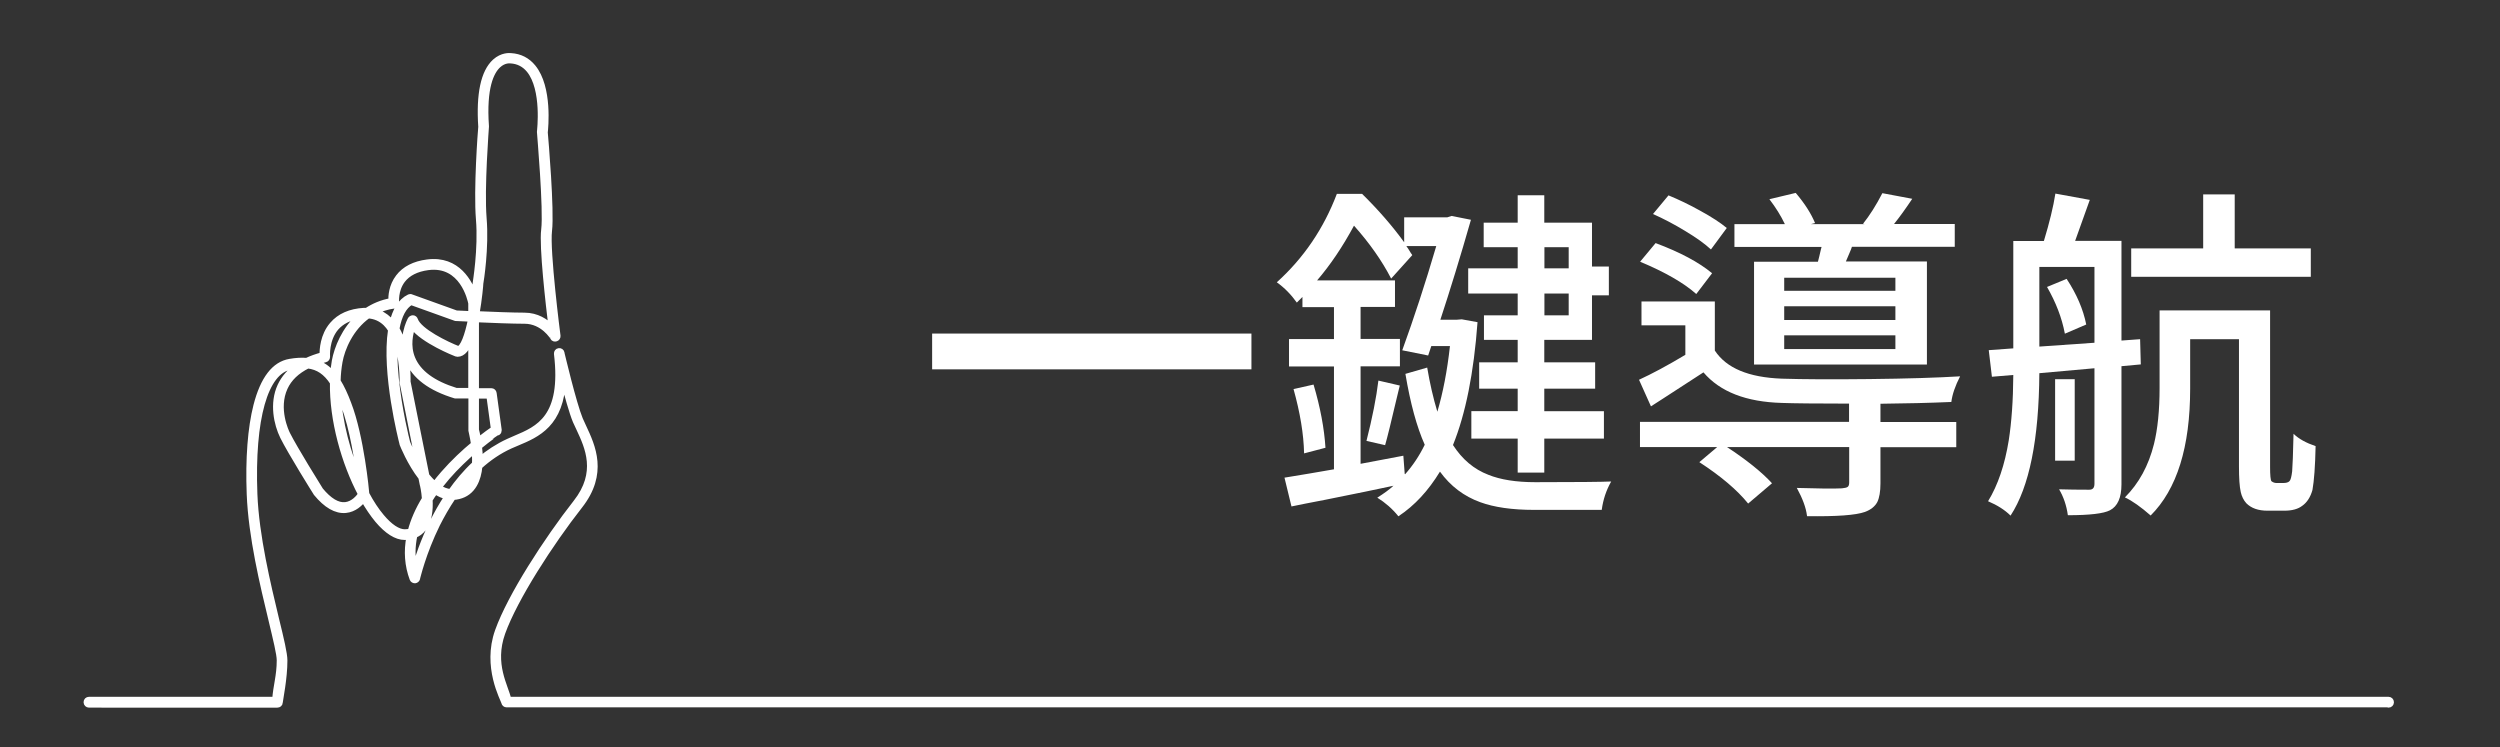 <?xml version="1.0" encoding="UTF-8"?>
<svg id="_圖層_1" data-name="圖層 1" xmlns="http://www.w3.org/2000/svg" width="182.35" height="54.5" viewBox="0 0 182.35 54.5">
  <rect x="0" y="0" width="182.35" height="54.5" fill="#333333" stroke="none"/>
  <defs>
    <style>
      .cls-1 {
        stroke-width: 0px;
      }

      .cls-1, .cls-2 {
        fill: #fff;
      }

      .cls-2 {
        stroke: #fff;
        stroke-linecap: round;
        stroke-linejoin: round;
        stroke-width: .41px;
      }
    </style>
  </defs>
  <g>
    <path class="cls-1" d="M67.99,26.94v-2.61h23.29v2.61h-23.29Z"/>
    <path class="cls-1" d="M102,37.66c-.44-.55-.96-1-1.54-1.36.49-.31.89-.6,1.18-.87-1.11.24-2.76.58-4.96,1.02-1.14.22-1.97.38-2.48.49l-.51-2.1c1.28-.21,2.48-.41,3.61-.61v-7.5h-3.28v-2h3.28v-2.33h-2.3v-.74l-.41.41c-.41-.58-.9-1.08-1.46-1.48,1.96-1.77,3.42-3.92,4.38-6.45h1.84c1.21,1.19,2.23,2.37,3.07,3.53v-1.82h3.15l.31-.1,1.41.28c-.78,2.73-1.53,5.16-2.23,7.29h1.2l.36-.03,1.15.21c-.27,3.7-.87,6.69-1.79,8.96.67,1.04,1.53,1.77,2.58,2.17.89.36,2.03.54,3.43.54,3,0,4.84-.02,5.53-.05-.36.63-.59,1.32-.69,2.07h-4.94c-1.6,0-2.91-.19-3.92-.56-1.19-.43-2.17-1.17-2.94-2.23-.84,1.38-1.84,2.47-3.02,3.25ZM95.12,33.06c-.03-1.4-.29-2.96-.77-4.68l1.46-.33c.49,1.65.78,3.19.87,4.61l-1.56.41ZM102.49,34.59c.56-.63,1.04-1.35,1.43-2.15-.58-1.3-1.05-3.02-1.41-5.17l1.59-.46c.19,1.14.44,2.22.74,3.22.41-1.38.72-2.98.92-4.79h-1.36l-.23.69-1.89-.38c.85-2.34,1.68-4.87,2.48-7.6h-2.18c.09.12.2.29.33.51.05.07.09.12.1.15l-1.54,1.71c-.67-1.3-1.57-2.58-2.71-3.86-.82,1.52-1.71,2.85-2.69,3.99h5.68v1.94h-2.51v2.33h2.87v2h-2.87v7.11l3.12-.59.1,1.33ZM101.03,32.47l-1.36-.31c.43-1.69.72-3.16.87-4.4l1.56.36c-.05.2-.13.52-.23.95-.39,1.67-.67,2.81-.84,3.4ZM110.7,34.47v-2.48h-3.38v-2h3.38v-1.64h-2.81v-1.92h2.81v-1.64h-2.46v-1.79h2.46v-1.59h-3.61v-1.84h3.61v-1.54h-2.48v-1.79h2.48v-2h1.94v2h3.48v3.2h1.23v2.1h-1.23v3.25h-3.48v1.64h3.71v1.92h-3.71v1.64h4.35v2h-4.35v2.48h-1.94ZM112.65,19.57h1.77v-1.54h-1.77v1.54ZM112.65,23h1.77v-1.59h-1.77v1.59Z"/>
    <path class="cls-1" d="M131.8,37.61c-.07-.58-.32-1.25-.74-2.02,1.6.05,2.69.06,3.28.03.2-.02.35-.05.42-.1.08-.05.12-.16.12-.33v-2.58h-8.91c1.47.97,2.56,1.85,3.28,2.64l-1.74,1.48c-.8-.99-1.99-2-3.56-3.02l1.3-1.1h-5.63v-1.84h15.25v-1.33c-2.44,0-4.07-.02-4.89-.05-2.61-.07-4.52-.81-5.73-2.23-.65.43-1.65,1.07-2.99,1.94-.38.24-.66.42-.84.54l-.87-1.94c.94-.43,2.06-1.03,3.38-1.82v-2.15h-3.2v-1.74h5.35v3.58c.84,1.28,2.46,1.96,4.89,2.05,1.54.05,3.66.06,6.37.03,2.76-.03,4.97-.1,6.63-.2-.36.7-.57,1.32-.64,1.87-1.59.07-3.31.11-5.17.13v1.33h5.53v1.84h-5.53v2.64c0,.6-.08,1.05-.23,1.36-.17.32-.47.56-.9.72-.67.24-2.07.34-4.22.31ZM123.72,21.44c-.9-.8-2.27-1.59-4.09-2.35l1.13-1.36c1.79.67,3.16,1.4,4.12,2.2l-1.15,1.51ZM124.79,18.19c-.44-.41-1.07-.86-1.87-1.34-.8-.49-1.59-.9-2.35-1.24l1.13-1.36c.75.31,1.53.68,2.33,1.13.84.46,1.48.88,1.92,1.25l-1.15,1.56ZM127.94,26.61v-7.52h4.66c.05-.19.13-.5.23-.95.02-.05.03-.09.03-.13h-6.35v-1.66h3.68c-.29-.61-.67-1.22-1.13-1.82l1.92-.46c.67.79,1.13,1.52,1.41,2.2l-.31.08h3.94l-.13-.03c.48-.6.95-1.34,1.41-2.23l2.18.41c-.48.72-.92,1.33-1.33,1.84h4.43v1.66h-7.5c-.03.1-.09.26-.18.46-.12.27-.2.48-.26.61h5.91v7.52h-12.62ZM130.14,21.21h8.11v-.95h-8.11v.95ZM130.14,23.34h8.11v-1h-8.11v1ZM130.14,25.46h8.11v-1h-8.11v1Z"/>
    <path class="cls-1" d="M146.65,37.61c-.41-.41-.96-.76-1.64-1.05.72-1.18,1.22-2.66,1.51-4.45.2-1.3.32-2.88.33-4.76l-1.56.13-.23-1.94,1.79-.13v-7.83h2.23c.41-1.35.69-2.5.84-3.46l2.51.46c-.41,1.16-.77,2.16-1.07,2.99h3.38v7.27l1.36-.1.05,1.84-1.41.13v8.62c0,.97-.28,1.6-.84,1.89-.46.24-1.48.36-3.07.36-.1-.72-.32-1.35-.64-1.89.67.02,1.4.03,2.2.03.26,0,.38-.14.38-.44v-8.42l-4.02.36c-.03,4.83-.73,8.29-2.1,10.39ZM148.75,25.28l4.02-.28v-5.53h-4.02v5.81ZM150.61,24.33c-.22-1.16-.66-2.29-1.3-3.4l1.43-.59c.73,1.11,1.21,2.22,1.43,3.33l-1.56.67ZM149.9,33.6v-5.94h1.43v5.94h-1.43ZM156.88,37.61c-.72-.63-1.35-1.08-1.89-1.33,1.02-1.02,1.73-2.32,2.12-3.89.27-1.09.41-2.46.41-4.09v-5.66h8.06v11.41c0,.61.03.96.1,1.05.12.09.24.13.36.13h.51c.2,0,.35-.04.44-.13.09-.08.15-.32.2-.72.03-.38.07-1.29.1-2.74.39.38.93.67,1.61.9-.03,1.47-.11,2.53-.23,3.2-.15.53-.4.91-.74,1.15-.31.24-.74.36-1.31.36h-1.23c-.67,0-1.18-.18-1.54-.54-.2-.22-.34-.5-.41-.82-.09-.39-.13-1.02-.13-1.89v-9.26h-3.56v3.61c0,4.25-.96,7.34-2.89,9.26ZM155.45,20.19v-2.07h5.25v-3.94h2.3v3.94h5.55v2.07h-13.1Z"/>
  </g>
  <path class="cls-2" d="M174.24,51.39H36.95c-.09,0-.16-.06-.18-.15-.06-.27-1.4-2.6-.46-5.22.91-2.55,3.56-6.64,5.7-9.37,1.72-2.19.86-4.03.23-5.38-.09-.2-.18-.39-.26-.56-.26-.62-.62-1.93-.91-3.04-.12,3.28-1.89,4.03-3.35,4.64-.17.07-.34.14-.49.21-.84.38-1.59.9-2.25,1.5-.04.47-.16.94-.38,1.32-.26.45-.64.74-1.14.86-.14.04-.28.05-.41.06-.46.68-.84,1.36-1.15,1.97-1.04,2.11-1.46,3.94-1.46,3.96-.02.08-.09.14-.17.15-.08,0-.16-.04-.19-.12-.36-.97-.44-2-.23-3.06-.11.02-.22.02-.33.02h0c-.61,0-1.29-.43-1.98-1.25-.35-.42-.7-.94-1.03-1.51-.23.3-.67.73-1.29.79-.7.07-1.43-.35-2.16-1.24,0,0,0-.01-.01-.02-.08-.12-1.87-2.99-2.42-4.1-.45-.91-.78-2.42-.19-3.7.27-.58.69-1.07,1.28-1.46-.16.01-.34.04-.52.07-1.86.31-2.84,3.78-2.63,9.28.12,3.07.97,6.57,1.58,9.12.36,1.47.61,2.52.61,3.02,0,1.29-.32,2.83-.34,3.06,0,.1-.09.17-.19.17H6.49c-.1,0-.19-.08-.19-.19s.08-.19.19-.19h13.57c.06-.97.33-1.72.33-2.87,0-.45-.27-1.54-.6-2.93-.62-2.57-1.47-6.09-1.59-9.19-.1-2.58.07-4.82.49-6.46.5-1.94,1.32-3.01,2.45-3.2.46-.08.86-.1,1.23-.07.34-.16.72-.3,1.14-.41,0-.39.04-1.42.73-2.22.53-.62,1.3-.96,2.31-1.02.07,0,.13,0,.2,0,.5-.33,1.09-.59,1.78-.71-.01-.34.03-1.09.53-1.74.45-.59,1.16-.96,2.11-1.08,2.22-.29,3.12,1.52,3.42,2.44.03-.3.06-.6.09-.9,0,0,0-.01,0-.02,0-.02.42-2.48.24-4.66-.18-2.16.14-6.46.17-6.74-.16-2.39.18-3.99,1.01-4.75.53-.48,1.08-.43,1.17-.42.66.04,1.2.32,1.61.82,1.22,1.48.9,4.46.87,4.76.04.42.49,5.71.31,7.17-.18,1.45.61,7.61.62,7.67.01.09-.04.17-.13.2-.08.03-.18,0-.22-.08,0-.01-.71-1.21-2.07-1.21-.85,0-2.38-.06-3.53-.11v5.22h1.11c.09,0,.17.07.18.16l.37,2.69c0,.07-.02.14-.08.18-.01,0-.58.38-1.36,1.02.04.29.06.62.06.95.62-.52,1.31-.97,2.07-1.32.16-.07.33-.14.5-.22,1.68-.71,3.59-1.51,3.03-6.18-.01-.1.06-.19.15-.2.1-.02.19.04.21.14,0,.04.87,3.7,1.34,4.84.07.17.16.36.25.55.67,1.43,1.59,3.4-.27,5.77-2.12,2.7-4.74,6.75-5.64,9.26-.82,2.31.24,3.9.44,4.87h137.13c.1,0,.19.08.19.19s-.08.19-.19.19ZM30.24,39.05c-.18.83-.18,1.64,0,2.42.21-.73.63-2.01,1.32-3.41.29-.58.64-1.21,1.06-1.84-.3-.06-.59-.19-.86-.38-.15.2-.29.41-.41.61.04.7-.03,1.55-.47,2.11-.17.22-.39.38-.65.48ZM26.74,36.04c.34.64.71,1.2,1.09,1.65.61.73,1.2,1.12,1.69,1.12h0c.15,0,.29-.02.42-.05.2-.78.55-1.58,1.04-2.38-.04-.58-.15-1.04-.16-1.05l-.1-.5c-.83-1.07-1.34-2.36-1.38-2.46,0,0,0-.01,0-.02-.07-.28-1.32-5.17-.83-8.29-.11-.18-.24-.34-.38-.48-.35-.34-.78-.53-1.28-.56-1.28.91-1.9,2.4-2.07,3.36-.08.45-.13.92-.14,1.42.29.46.54,1.01.78,1.65.93,2.41,1.3,6.38,1.31,6.55,0,.01,0,.02,0,.03ZM30.99,37.09c-.27.49-.47.98-.62,1.46.08-.06.16-.14.22-.22.25-.33.36-.78.39-1.24ZM23.36,35.73c.65.79,1.26,1.16,1.83,1.1.58-.06.98-.55,1.13-.78-1.21-2.28-2.1-5.42-2.05-8.15-.5-.76-1.06-1.14-1.82-1.23-.8.4-1.36.93-1.67,1.61-.7,1.53.09,3.2.18,3.38.53,1.06,2.28,3.87,2.4,4.06ZM32,35.55c.27.18.56.3.87.33.5-.71,1.08-1.41,1.76-2.04.02-.34,0-.68-.02-1-.62.53-1.33,1.2-2,1.97-.21.25-.41.49-.6.73ZM31.22,35.39c.02.11.06.28.08.49.06-.08.12-.17.18-.25-.09-.07-.18-.15-.26-.24ZM34.55,34.43c-.45.45-.84.93-1.2,1.41,0,0,.02,0,.03,0,.4-.1.7-.33.91-.69.12-.21.21-.46.26-.71ZM31.08,34.66c.19.24.41.47.63.66.19-.25.4-.51.62-.76.75-.86,1.55-1.6,2.23-2.16-.08-.56-.19-.97-.19-.98,0-.02,0-.03,0-.05v-2.51h-1.11s-.04,0-.05,0c-1.82-.55-2.98-1.42-3.45-2.59-.61-1.5.15-2.92.18-2.97.04-.06.11-.1.18-.1.07,0,.14.06.16.13.28.83,2.32,1.8,3.14,2.12.35-.05.68-.97.93-2.19-.63-.03-1.08-.05-1.09-.05-.02,0-.04,0-.05-.01l-3.23-1.16c-.52.3-.87.95-1.05,1.94.85,1.45.82,3.6.81,3.86l1.37,6.83ZM24.65,28.59c.09,2.16.73,4.55,1.61,6.48-.17-1.35-.54-3.83-1.18-5.48-.14-.37-.28-.7-.43-1ZM29.7,32.25c.04.1.35.86.85,1.66l-1.2-6.02s0-.03,0-.04c0-.02.05-1.81-.53-3.2-.07.81-.05,1.79.06,2.92.23,2.32.78,4.51.83,4.69ZM34.73,31.35c.02.09.1.38.16.78.53-.43.94-.72,1.12-.84l-.33-2.42h-.95v2.48ZM33.27,28.5h1.09v-3.87c-.27.81-.6,1.19-.99,1.19-.02,0-.05,0-.07-.01-.11-.04-2.43-.96-3.2-2-.17.48-.4,1.4-.02,2.33.43,1.05,1.5,1.84,3.19,2.36ZM23.02,26.43c.51.16.92.46,1.27.88.02-.34.07-.67.12-.99.17-.92.71-2.29,1.8-3.26-.73.1-1.3.39-1.7.85-.74.87-.64,2.09-.64,2.11,0,.09-.05.18-.14.2-.25.06-.49.14-.72.22ZM34.76,22.9c1.14.05,2.65.11,3.49.11.92,0,1.58.46,1.96.85-.2-1.65-.69-5.89-.53-7.11.18-1.45-.31-7.05-.31-7.11,0-.01,0-.03,0-.04,0-.03.38-3.09-.78-4.5-.35-.42-.8-.65-1.35-.68,0,0-.01,0-.02,0-.02,0-.45-.06-.88.34-.51.47-1.08,1.62-.88,4.45,0,0,0,.02,0,.03,0,.04-.35,4.5-.17,6.69.18,2.16-.21,4.58-.24,4.74,0,.11-.09,1.13-.28,2.22ZM27.34,22.72c.39.1.74.3,1.05.6.08.08.15.16.22.24.21-.88.59-1.58,1.24-1.89.05-.02.1-.03.15,0l3.28,1.18c.11,0,.52.03,1.08.05v-.78c-.05-.26-.63-2.95-3.14-2.62-.84.11-1.47.43-1.86.94-.56.74-.45,1.64-.45,1.65.01.1-.06.2-.16.21-.53.07-.99.23-1.4.44Z"/>
</svg>